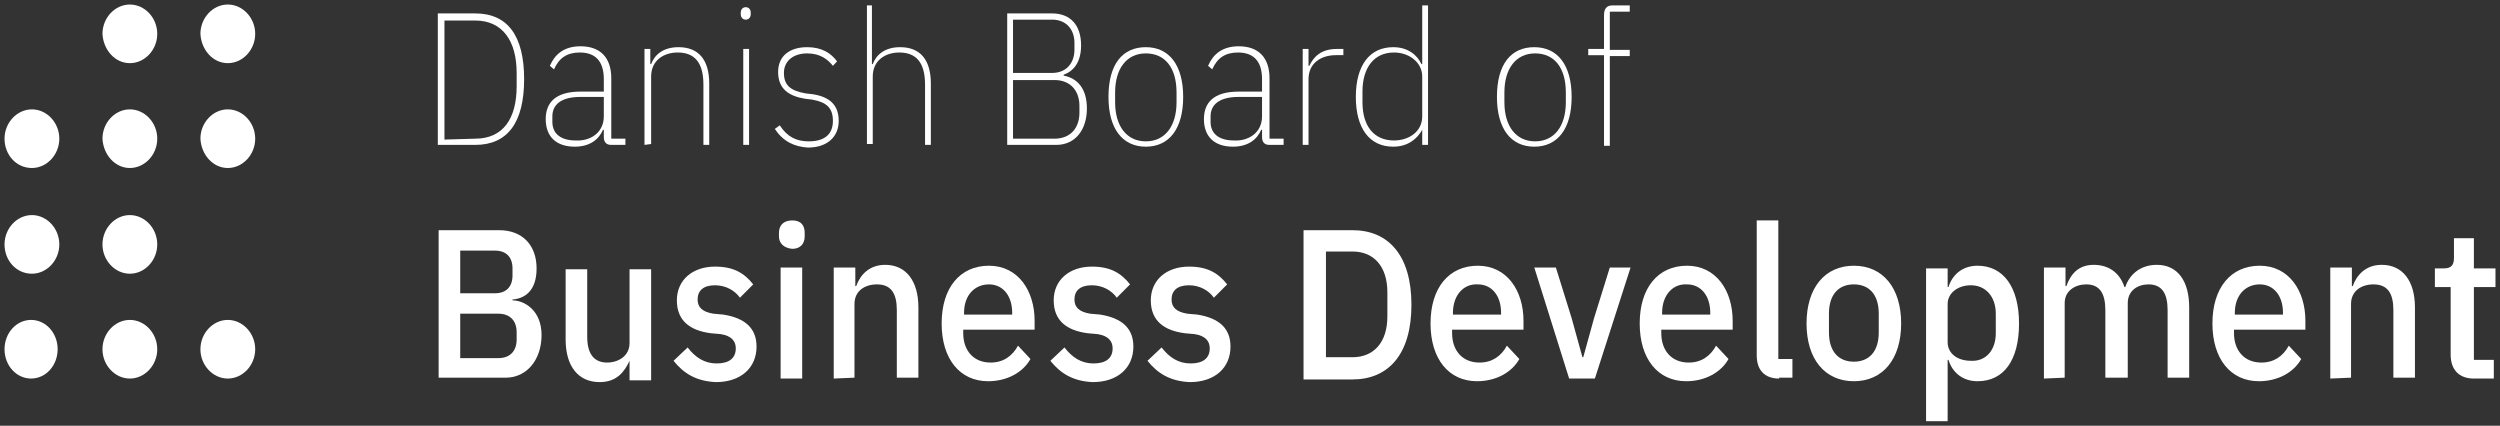 <?xml version="1.0" encoding="UTF-8"?> <svg xmlns="http://www.w3.org/2000/svg" width="276" height="47" viewBox="0 0 276 47" fill="none"><rect x="0" y="0" width="276" height="47" fill="#333333" stroke="none"/><g clip-path="url(#clip0_150_1406)"><path d="M14.337 30.218C15.986 30.218 17.361 28.747 17.361 26.982C17.361 25.216 15.986 23.745 14.337 23.745C12.688 23.745 11.313 25.216 11.313 26.982C11.313 28.747 12.688 30.218 14.337 30.218Z" fill="white"></path><path d="M3.432 41.792C5.082 41.792 6.365 40.321 6.365 38.556C6.365 36.79 5.082 35.319 3.432 35.319C1.783 35.319 0.5 36.79 0.5 38.556C0.5 40.321 1.783 41.792 3.432 41.792Z" fill="white"></path><path d="M14.337 18.547C15.986 18.547 17.361 17.076 17.361 15.31C17.361 13.545 15.986 12.074 14.337 12.074C12.688 12.074 11.313 13.545 11.313 15.31C11.405 17.076 12.688 18.547 14.337 18.547Z" fill="white"></path><path d="M3.524 18.547C5.173 18.547 6.548 17.076 6.548 15.31C6.548 13.545 5.173 12.074 3.524 12.074C1.875 12.074 0.5 13.545 0.5 15.31C0.5 17.076 1.783 18.547 3.524 18.547Z" fill="white"></path><path d="M3.524 30.218C5.173 30.218 6.548 28.747 6.548 26.982C6.548 25.216 5.173 23.745 3.524 23.745C1.875 23.745 0.5 25.216 0.5 26.982C0.5 28.747 1.783 30.218 3.524 30.218Z" fill="white"></path><path d="M25.15 18.547C26.8 18.547 28.174 17.076 28.174 15.31C28.174 13.545 26.8 12.074 25.15 12.074C23.501 12.074 22.126 13.545 22.126 15.31C22.218 17.076 23.501 18.547 25.15 18.547Z" fill="white"></path><path d="M14.337 6.973C15.986 6.973 17.361 5.502 17.361 3.737C17.361 1.971 15.986 0.5 14.337 0.5C12.688 0.5 11.313 1.971 11.313 3.737C11.405 5.502 12.688 6.973 14.337 6.973Z" fill="white"></path><path d="M25.15 6.973C26.8 6.973 28.174 5.502 28.174 3.737C28.174 1.971 26.8 0.5 25.15 0.5C23.501 0.5 22.126 1.971 22.126 3.737C22.218 5.502 23.501 6.973 25.15 6.973Z" fill="white"></path><path d="M14.337 41.792C15.986 41.792 17.361 40.321 17.361 38.556C17.361 36.79 15.986 35.319 14.337 35.319C12.688 35.319 11.313 36.79 11.313 38.556C11.313 40.321 12.688 41.792 14.337 41.792Z" fill="white"></path><path d="M25.15 41.792C26.8 41.792 28.174 40.321 28.174 38.556C28.174 36.79 26.8 35.319 25.15 35.319C23.501 35.319 22.126 36.79 22.126 38.556C22.126 40.321 23.501 41.792 25.15 41.792Z" fill="white"></path><path d="M48.334 1.481H52.458C56.031 1.481 57.864 3.933 57.864 8.739C57.864 13.545 56.031 15.997 52.458 15.997H48.334V1.481ZM52.458 15.31C55.573 15.31 57.039 13.055 57.039 9.524V8.052C57.039 4.521 55.482 2.266 52.458 2.266H49.067V15.409L52.458 15.31Z" fill="white"></path><path d="M67.486 15.997C66.936 15.997 66.661 15.703 66.661 15.114V14.329H66.57C66.112 15.408 65.103 16.193 63.454 16.193C61.438 16.193 60.247 15.114 60.247 13.152C60.247 11.387 61.255 10.112 64.096 10.112H66.661V8.739C66.661 6.777 65.745 5.796 64.004 5.796C62.629 5.796 61.713 6.385 61.163 7.66L60.705 7.268C61.255 5.993 62.263 5.11 64.096 5.11C66.295 5.11 67.486 6.385 67.486 8.641V15.31H69.044V15.997H67.486ZM66.661 12.858V10.7H64.096C61.896 10.7 60.98 11.583 60.98 12.858V13.447C60.98 14.82 61.988 15.507 63.546 15.507C65.195 15.604 66.661 14.624 66.661 12.858Z" fill="white"></path><path d="M71.151 15.997V5.404H71.793V7.072H71.885C72.251 6.091 73.167 5.208 74.908 5.208C77.108 5.208 78.299 6.581 78.299 9.229V15.997H77.657V9.327C77.657 6.875 76.65 5.796 74.817 5.796C73.259 5.796 71.885 6.679 71.885 8.445V15.899L71.151 15.997Z" fill="white"></path><path d="M81.781 1.579V1.383C81.781 1.089 81.965 0.794 82.331 0.794C82.698 0.794 82.881 1.089 82.881 1.383V1.579C82.881 1.873 82.698 2.168 82.331 2.168C81.965 2.168 81.781 1.873 81.781 1.579ZM82.056 5.404H82.698V15.997H82.056V5.404Z" fill="white"></path><path d="M85.538 14.232L86.088 13.839C86.913 15.114 87.921 15.605 89.295 15.605C91.037 15.605 91.953 14.82 91.953 13.349C91.953 11.877 91.22 11.289 89.662 10.995L88.837 10.897C87.096 10.602 85.905 9.818 85.905 7.954C85.905 6.091 87.279 5.208 89.112 5.208C90.762 5.208 91.77 5.895 92.411 6.777L91.953 7.268C91.403 6.581 90.578 5.895 89.112 5.895C87.646 5.895 86.546 6.679 86.546 8.052C86.546 9.425 87.279 10.014 88.929 10.308L89.754 10.406C91.586 10.7 92.594 11.583 92.594 13.349C92.594 15.114 91.311 16.291 89.204 16.291C87.646 16.193 86.455 15.605 85.538 14.232Z" fill="white"></path><path d="M95.618 0.598H96.26V7.071H96.352C96.718 6.091 97.634 5.208 99.376 5.208C101.575 5.208 102.766 6.581 102.766 9.229V15.997H102.125V9.327C102.125 6.875 101.117 5.796 99.284 5.796C97.726 5.796 96.352 6.679 96.352 8.445V15.899H95.71V0.598H95.618Z" fill="white"></path><path d="M111.105 1.481H116.145C118.161 1.481 119.352 2.756 119.352 5.012C119.352 6.875 118.527 7.856 117.428 8.249V8.347C118.985 8.641 119.993 9.818 119.993 11.976C119.993 14.33 118.711 15.997 116.603 15.997H111.196V1.481H111.105ZM111.838 8.052H116.145C117.794 8.052 118.619 6.875 118.619 5.502V4.718C118.619 3.345 117.794 2.168 116.145 2.168H111.838V8.052ZM111.838 15.31H116.42C118.252 15.31 119.169 14.035 119.169 12.466V11.681C119.169 10.112 118.252 8.837 116.42 8.837H111.838V15.31Z" fill="white"></path><path d="M122.376 10.7C122.376 7.072 123.934 5.208 126.5 5.208C129.065 5.208 130.623 7.17 130.623 10.7C130.623 14.232 129.065 16.193 126.5 16.193C123.934 16.193 122.376 14.232 122.376 10.7ZM129.89 11.289V10.21C129.89 7.464 128.607 5.895 126.5 5.895C124.392 5.895 123.109 7.562 123.109 10.21V11.289C123.109 13.937 124.392 15.605 126.5 15.605C128.607 15.605 129.89 13.937 129.89 11.289Z" fill="white"></path><path d="M140.154 15.997C139.604 15.997 139.329 15.703 139.329 15.114V14.329H139.237C138.779 15.408 137.771 16.193 136.122 16.193C134.106 16.193 132.914 15.114 132.914 13.152C132.914 11.387 133.922 10.112 136.763 10.112H139.329V8.739C139.329 6.777 138.412 5.796 136.671 5.796C135.297 5.796 134.38 6.385 133.831 7.66L133.372 7.268C133.922 5.993 134.93 5.11 136.763 5.11C138.962 5.11 140.154 6.385 140.154 8.641V15.31H141.711V15.997H140.154ZM139.329 12.858V10.7H136.763C134.564 10.7 133.647 11.583 133.647 12.858V13.447C133.647 14.82 134.655 15.507 136.213 15.507C137.863 15.604 139.329 14.624 139.329 12.858Z" fill="white"></path><path d="M143.819 15.997V5.404H144.46V7.267H144.552C145.01 6.287 145.835 5.404 147.576 5.404H148.309V6.09H147.484C145.835 6.09 144.46 6.973 144.46 8.739V15.997H143.819Z" fill="white"></path><path d="M157.014 14.329C156.465 15.31 155.457 16.193 153.807 16.193C151.241 16.193 149.684 14.231 149.684 10.7C149.684 7.17 151.241 5.208 153.807 5.208C155.457 5.208 156.465 6.091 156.923 7.071H157.014V0.598H157.656V15.997H157.014V14.329ZM157.014 12.858V8.445C157.014 6.875 155.548 5.796 153.899 5.796C151.7 5.796 150.417 7.464 150.417 10.112V11.289C150.417 13.937 151.7 15.507 153.899 15.507C155.548 15.507 157.014 14.526 157.014 12.858Z" fill="white"></path><path d="M165.262 10.7C165.262 7.072 166.82 5.208 169.385 5.208C171.951 5.208 173.509 7.17 173.509 10.7C173.509 14.232 171.951 16.193 169.385 16.193C166.82 16.193 165.262 14.232 165.262 10.7ZM172.868 11.289V10.21C172.868 7.464 171.585 5.895 169.477 5.895C167.369 5.895 166.086 7.562 166.086 10.21V11.289C166.086 13.937 167.369 15.605 169.477 15.605C171.585 15.605 172.868 13.937 172.868 11.289Z" fill="white"></path><path d="M177.083 6.091H175.342V5.404H177.083V1.677C177.083 0.99 177.358 0.598 177.999 0.598H179.924V1.285H177.724V5.502H179.924V6.189H177.724V16.095H177.083V6.091Z" fill="white"></path><path d="M48.334 25.413H55.115C57.681 25.413 59.239 27.08 59.239 29.63C59.239 32.18 57.864 32.965 56.581 33.063V33.161C57.864 33.161 59.788 34.24 59.788 36.986C59.788 39.732 58.139 41.694 55.848 41.694H48.426V25.413H48.334ZM50.808 32.376H54.657C55.848 32.376 56.581 31.69 56.581 30.415V29.63C56.581 28.355 55.848 27.669 54.657 27.669H50.808V32.376ZM50.808 39.536H55.023C56.306 39.536 57.039 38.752 57.039 37.477V36.692C57.039 35.319 56.215 34.632 55.023 34.632H50.808V39.536Z" fill="white"></path><path d="M69.502 39.83C68.952 41.007 68.127 42.184 66.203 42.184C63.821 42.184 62.446 40.419 62.446 37.476V29.728H64.829V37.182C64.829 39.046 65.562 40.026 67.028 40.026C68.219 40.026 69.502 39.34 69.502 37.869V29.728H71.885V41.988H69.502V39.83Z" fill="white"></path><path d="M74.359 39.831L75.916 38.359C76.741 39.438 77.749 40.125 79.124 40.125C80.498 40.125 81.231 39.536 81.231 38.458C81.231 37.673 80.773 37.084 79.582 36.888L78.482 36.79C76.191 36.496 74.725 35.417 74.725 33.161C74.725 30.905 76.466 29.434 78.94 29.434C80.956 29.434 82.148 30.121 83.156 31.396L81.689 32.867C81.14 32.082 80.132 31.494 78.94 31.494C77.657 31.494 77.016 32.082 77.016 33.063C77.016 33.946 77.566 34.436 78.757 34.632L79.857 34.73C82.331 35.123 83.522 36.3 83.522 38.261C83.522 40.615 81.781 42.185 79.032 42.185C76.833 42.087 75.458 41.204 74.359 39.831Z" fill="white"></path><path d="M85.997 26.099V25.707C85.997 24.922 86.455 24.334 87.463 24.334C88.471 24.334 88.837 24.922 88.837 25.707V26.099C88.837 26.884 88.379 27.472 87.463 27.472C86.455 27.374 85.997 26.785 85.997 26.099ZM86.18 29.532H88.562V41.792H86.18V29.532Z" fill="white"></path><path d="M92.044 41.792V29.532H94.427V31.592H94.519C94.977 30.317 95.985 29.238 97.726 29.238C100.017 29.238 101.391 31.003 101.391 33.946V41.694H99.009V34.24C99.009 32.376 98.367 31.396 96.809 31.396C95.527 31.396 94.335 32.082 94.335 33.553V41.694L92.044 41.792Z" fill="white"></path><path d="M103.957 35.711C103.957 31.788 105.973 29.336 109.181 29.336C112.388 29.336 114.221 32.082 114.221 35.417V36.398H106.34V36.79C106.34 38.654 107.439 40.027 109.364 40.027C110.738 40.027 111.746 39.34 112.388 38.163L113.762 39.634C112.938 41.106 111.197 42.087 109.089 42.087C105.973 42.087 103.957 39.634 103.957 35.711ZM106.431 34.534V34.73H111.746V34.534C111.746 32.671 110.738 31.396 109.181 31.396C107.623 31.396 106.431 32.573 106.431 34.534Z" fill="white"></path><path d="M115.961 39.831L117.519 38.359C118.344 39.438 119.352 40.125 120.727 40.125C122.101 40.125 122.834 39.536 122.834 38.458C122.834 37.673 122.376 37.084 121.185 36.888L120.085 36.79C117.794 36.496 116.328 35.417 116.328 33.161C116.328 30.905 118.069 29.434 120.543 29.434C122.559 29.434 123.751 30.121 124.758 31.396L123.292 32.867C122.742 32.082 121.735 31.494 120.543 31.494C119.26 31.494 118.619 32.082 118.619 33.063C118.619 33.946 119.169 34.436 120.36 34.632L121.46 34.73C123.934 35.123 125.125 36.3 125.125 38.261C125.125 40.615 123.384 42.185 120.635 42.185C118.436 42.087 117.061 41.204 115.961 39.831Z" fill="white"></path><path d="M126.683 39.831L128.241 38.359C129.065 39.438 130.073 40.125 131.448 40.125C132.822 40.125 133.556 39.536 133.556 38.458C133.556 37.673 133.097 37.084 131.906 36.888L130.806 36.79C128.516 36.496 127.049 35.417 127.049 33.161C127.049 30.905 128.79 29.434 131.265 29.434C133.281 29.434 134.472 30.121 135.48 31.396L134.014 32.867C133.464 32.082 132.456 31.494 131.265 31.494C129.982 31.494 129.34 32.082 129.34 33.063C129.34 33.946 129.89 34.436 131.081 34.632L132.181 34.73C134.655 35.123 135.846 36.3 135.846 38.261C135.846 40.615 134.105 42.185 131.356 42.185C129.157 42.087 127.782 41.204 126.683 39.831Z" fill="white"></path><path d="M143.911 25.413H149.317C153.258 25.413 155.823 28.159 155.823 33.651C155.823 39.144 153.258 41.89 149.317 41.89H143.911V25.413ZM149.317 39.438C151.608 39.438 153.166 37.869 153.166 34.926V32.278C153.166 29.336 151.608 27.767 149.317 27.767H146.385V39.438H149.317Z" fill="white"></path><path d="M157.931 35.711C157.931 31.788 159.947 29.336 163.154 29.336C166.361 29.336 168.194 32.082 168.194 35.417V36.398H160.313V36.79C160.313 38.654 161.413 40.027 163.337 40.027C164.712 40.027 165.72 39.34 166.361 38.163L167.736 39.634C166.911 41.106 165.17 42.087 163.063 42.087C159.947 42.087 157.931 39.634 157.931 35.711ZM160.405 34.534V34.73H165.72V34.534C165.72 32.671 164.712 31.396 163.154 31.396C161.596 31.298 160.405 32.573 160.405 34.534Z" fill="white"></path><path d="M173.234 41.792L169.385 29.532H171.768L173.509 35.123L174.7 39.438H174.792L175.983 35.123L177.724 29.532H180.015L176.075 41.792H173.234Z" fill="white"></path><path d="M181.023 35.711C181.023 31.788 183.039 29.336 186.246 29.336C189.454 29.336 191.286 32.082 191.286 35.417V36.398H183.406V36.79C183.406 38.654 184.505 40.027 186.43 40.027C187.804 40.027 188.812 39.34 189.454 38.163L190.828 39.634C190.004 41.106 188.262 42.087 186.155 42.087C183.039 42.087 181.023 39.634 181.023 35.711ZM183.497 34.534V34.73H188.812V34.534C188.812 32.671 187.804 31.396 186.246 31.396C184.689 31.298 183.497 32.573 183.497 34.534Z" fill="white"></path><path d="M196.418 41.792C194.769 41.792 193.944 40.811 193.944 39.242V24.334H196.326V39.634H197.884V41.694H196.418V41.792Z" fill="white"></path><path d="M199.442 35.711C199.442 31.788 201.458 29.336 204.665 29.336C207.872 29.336 209.888 31.788 209.888 35.711C209.888 39.634 207.872 42.087 204.665 42.087C201.458 42.087 199.442 39.634 199.442 35.711ZM207.414 36.692V34.632C207.414 32.474 206.315 31.396 204.665 31.396C203.016 31.396 201.916 32.474 201.916 34.632V36.692C201.916 38.85 203.016 39.929 204.665 39.929C206.315 39.929 207.414 38.85 207.414 36.692Z" fill="white"></path><path d="M212.638 29.63H215.02V31.69H215.112C215.57 30.219 216.761 29.336 218.319 29.336C221.16 29.336 222.901 31.69 222.901 35.711C222.901 39.733 221.251 42.087 218.319 42.087C216.761 42.087 215.57 41.204 215.112 39.733H215.02V46.5H212.638V29.63ZM220.335 36.79V34.632C220.335 32.769 219.235 31.494 217.586 31.494C216.12 31.494 215.02 32.377 215.02 33.553V37.771C215.02 39.046 216.12 39.831 217.586 39.831C219.235 39.929 220.335 38.654 220.335 36.79Z" fill="white"></path><path d="M225.65 41.792V29.532H228.032V31.592H228.124C228.582 30.317 229.407 29.238 231.148 29.238C232.706 29.238 233.989 30.022 234.539 31.69H234.63C235.088 30.317 236.28 29.238 238.112 29.238C240.403 29.238 241.686 31.003 241.686 33.946V41.694H239.304V34.24C239.304 32.376 238.662 31.396 237.196 31.396C236.005 31.396 234.905 32.082 234.905 33.455V41.694H232.431V34.24C232.431 32.376 231.79 31.396 230.323 31.396C229.132 31.396 227.941 32.082 227.941 33.455V41.694L225.65 41.792Z" fill="white"></path><path d="M244.252 35.711C244.252 31.788 246.268 29.336 249.475 29.336C252.682 29.336 254.515 32.082 254.515 35.417V36.398H246.634V36.79C246.634 38.654 247.734 40.027 249.658 40.027C251.033 40.027 252.041 39.34 252.682 38.163L254.057 39.634C253.232 41.106 251.491 42.087 249.384 42.087C246.268 42.087 244.252 39.634 244.252 35.711ZM246.726 34.534V34.73H252.041V34.534C252.041 32.671 251.033 31.396 249.475 31.396C247.917 31.396 246.726 32.573 246.726 34.534Z" fill="white"></path><path d="M257.264 41.792V29.532H259.647V31.592H259.739C260.197 30.317 261.205 29.238 262.946 29.238C265.237 29.238 266.611 31.003 266.611 33.946V41.694H264.229V34.24C264.229 32.376 263.587 31.396 262.029 31.396C260.747 31.396 259.555 32.082 259.555 33.553V41.694L257.264 41.792Z" fill="white"></path><path d="M273.117 41.792C271.468 41.792 270.552 40.811 270.552 39.144V31.69H268.811V29.63H269.819C270.643 29.63 270.918 29.238 270.918 28.453V26.295H273.117V29.63H275.5V31.69H273.117V39.733H275.317V41.792H273.117Z" fill="white"></path></g><defs><clipPath id="clip0_150_1406"><rect width="275" height="46" fill="white" transform="translate(0.5 0.5)"></rect></clipPath></defs></svg> 